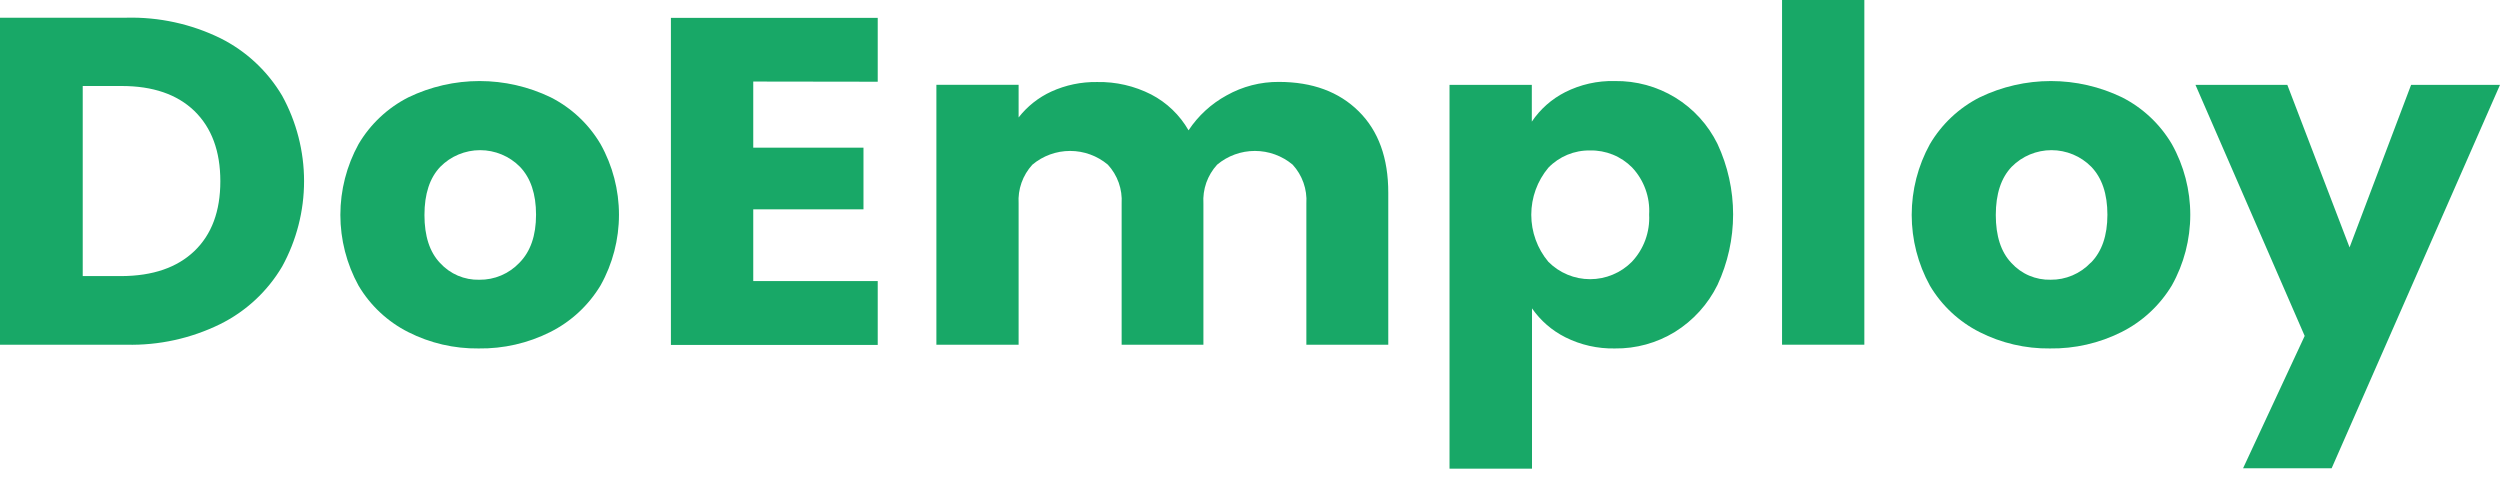 <svg width="110" height="21" viewBox="0 0 110 21" fill="none" xmlns="http://www.w3.org/2000/svg">
<path d="M9.695 1.68C10.827 2.245 11.771 3.124 12.415 4.213C13.047 5.364 13.379 6.656 13.379 7.97C13.379 9.283 13.047 10.575 12.415 11.726C11.768 12.822 10.817 13.705 9.676 14.267C8.399 14.892 6.99 15.201 5.568 15.168H0V0.779H5.568C6.996 0.744 8.412 1.053 9.695 1.68V1.68ZM8.55 11.049C9.314 10.319 9.695 9.294 9.695 7.974C9.695 6.654 9.314 5.622 8.55 4.879C7.789 4.149 6.724 3.784 5.354 3.784H3.64V12.148H5.354C6.724 12.14 7.789 11.774 8.55 11.049Z" fill="#18A867"/>
<path d="M17.966 14.614C17.055 14.155 16.294 13.444 15.775 12.566C15.251 11.613 14.976 10.543 14.976 9.455C14.976 8.367 15.251 7.297 15.775 6.343C16.294 5.462 17.055 4.748 17.966 4.284C18.944 3.812 20.015 3.566 21.101 3.566C22.186 3.566 23.258 3.812 24.235 4.284C25.147 4.748 25.907 5.462 26.426 6.343C26.957 7.293 27.235 8.362 27.235 9.449C27.235 10.537 26.957 11.606 26.426 12.555C25.895 13.439 25.124 14.153 24.202 14.614C23.227 15.102 22.149 15.348 21.058 15.332C19.985 15.345 18.924 15.099 17.966 14.614ZM22.855 11.561C23.342 11.068 23.586 10.364 23.586 9.449C23.586 8.534 23.35 7.831 22.877 7.338C22.648 7.106 22.375 6.922 22.074 6.797C21.774 6.672 21.451 6.607 21.125 6.607C20.8 6.607 20.477 6.672 20.177 6.797C19.876 6.922 19.603 7.106 19.374 7.338C18.908 7.825 18.676 8.533 18.676 9.46C18.676 10.388 18.905 11.091 19.363 11.572C19.581 11.811 19.848 12.001 20.145 12.128C20.443 12.255 20.765 12.317 21.088 12.309C21.419 12.313 21.746 12.249 22.05 12.12C22.354 11.991 22.628 11.801 22.855 11.561V11.561Z" fill="#18A867"/>
<path d="M33.143 3.588V6.496H37.993V9.211H33.143V12.368H38.62V15.176H29.52V0.786H38.62V3.596L33.143 3.588Z" fill="#18A867"/>
<path d="M59.784 4.899C60.653 5.759 61.086 6.954 61.084 8.484V15.167H57.48V8.955C57.5 8.644 57.457 8.333 57.353 8.039C57.25 7.746 57.088 7.476 56.878 7.246C56.412 6.855 55.823 6.641 55.215 6.641C54.607 6.641 54.019 6.855 53.553 7.246C53.343 7.476 53.181 7.746 53.077 8.039C52.974 8.333 52.931 8.644 52.95 8.955V15.167H49.352V8.955C49.371 8.644 49.328 8.333 49.224 8.039C49.12 7.745 48.957 7.476 48.746 7.246C48.281 6.855 47.693 6.641 47.085 6.641C46.478 6.641 45.89 6.855 45.424 7.246C45.214 7.476 45.051 7.745 44.947 8.039C44.843 8.333 44.8 8.644 44.819 8.955V15.167H41.201V3.732H44.819V5.168C45.201 4.678 45.695 4.287 46.26 4.028C46.89 3.741 47.577 3.598 48.27 3.609C49.097 3.592 49.916 3.781 50.653 4.157C51.34 4.514 51.91 5.062 52.296 5.734C52.72 5.094 53.295 4.566 53.969 4.198C54.673 3.802 55.468 3.597 56.275 3.604C57.745 3.606 58.914 4.037 59.784 4.899Z" fill="#18A867"/>
<path d="M68.86 4.059C69.538 3.716 70.291 3.547 71.051 3.566C71.989 3.552 72.912 3.804 73.712 4.293C74.512 4.783 75.156 5.49 75.57 6.333C76.022 7.304 76.257 8.363 76.257 9.434C76.257 10.506 76.022 11.565 75.57 12.536C75.151 13.387 74.502 14.103 73.696 14.604C72.901 15.092 71.984 15.345 71.051 15.332C70.298 15.347 69.552 15.179 68.879 14.842C68.29 14.547 67.784 14.109 67.408 13.568V20.621H63.779V3.734H67.4V5.352C67.769 4.804 68.271 4.359 68.86 4.059V4.059ZM71.812 7.368C71.57 7.124 71.282 6.932 70.963 6.803C70.645 6.675 70.304 6.612 69.961 6.62C69.62 6.614 69.281 6.679 68.966 6.809C68.651 6.94 68.365 7.134 68.128 7.379C67.642 7.959 67.376 8.692 67.376 9.449C67.376 10.207 67.642 10.94 68.128 11.52C68.369 11.762 68.655 11.954 68.97 12.085C69.285 12.217 69.623 12.284 69.965 12.284C70.306 12.284 70.644 12.217 70.959 12.085C71.275 11.954 71.561 11.762 71.801 11.52C72.062 11.243 72.264 10.916 72.395 10.558C72.525 10.201 72.583 9.821 72.562 9.441C72.585 9.063 72.53 8.683 72.401 8.327C72.272 7.97 72.072 7.644 71.812 7.368V7.368Z" fill="#18A867"/>
<path d="M82.031 0V15.167H78.41V0H82.031Z" fill="#18A867"/>
<path d="M87.106 14.614C86.195 14.155 85.434 13.444 84.915 12.566C84.39 11.613 84.115 10.543 84.115 9.455C84.115 8.367 84.39 7.296 84.915 6.343C85.434 5.462 86.194 4.747 87.106 4.284C88.083 3.812 89.154 3.566 90.239 3.566C91.324 3.566 92.395 3.812 93.372 4.284C94.284 4.748 95.044 5.462 95.563 6.343C96.094 7.293 96.372 8.362 96.372 9.449C96.372 10.537 96.094 11.606 95.563 12.555C95.032 13.438 94.261 14.153 93.339 14.614C92.364 15.102 91.285 15.348 90.195 15.332C89.123 15.345 88.063 15.098 87.106 14.614V14.614ZM91.997 11.561C92.483 11.068 92.726 10.364 92.726 9.449C92.726 8.534 92.489 7.831 92.016 7.338C91.787 7.106 91.514 6.922 91.214 6.797C90.913 6.672 90.591 6.607 90.265 6.607C89.939 6.607 89.617 6.672 89.316 6.797C89.016 6.922 88.743 7.106 88.514 7.338C88.048 7.825 87.815 8.533 87.815 9.46C87.815 10.388 88.044 11.091 88.503 11.572C88.721 11.811 88.987 12.001 89.285 12.128C89.583 12.255 89.904 12.316 90.228 12.308C90.557 12.312 90.883 12.247 91.186 12.118C91.49 11.989 91.763 11.8 91.989 11.561H91.997Z" fill="#18A867"/>
<path d="M110 3.733L102.592 20.604H98.695L101.406 14.781L96.6 3.733H100.642L103.381 10.886L106.089 3.733H110Z" fill="#18A867"/>
</svg>
